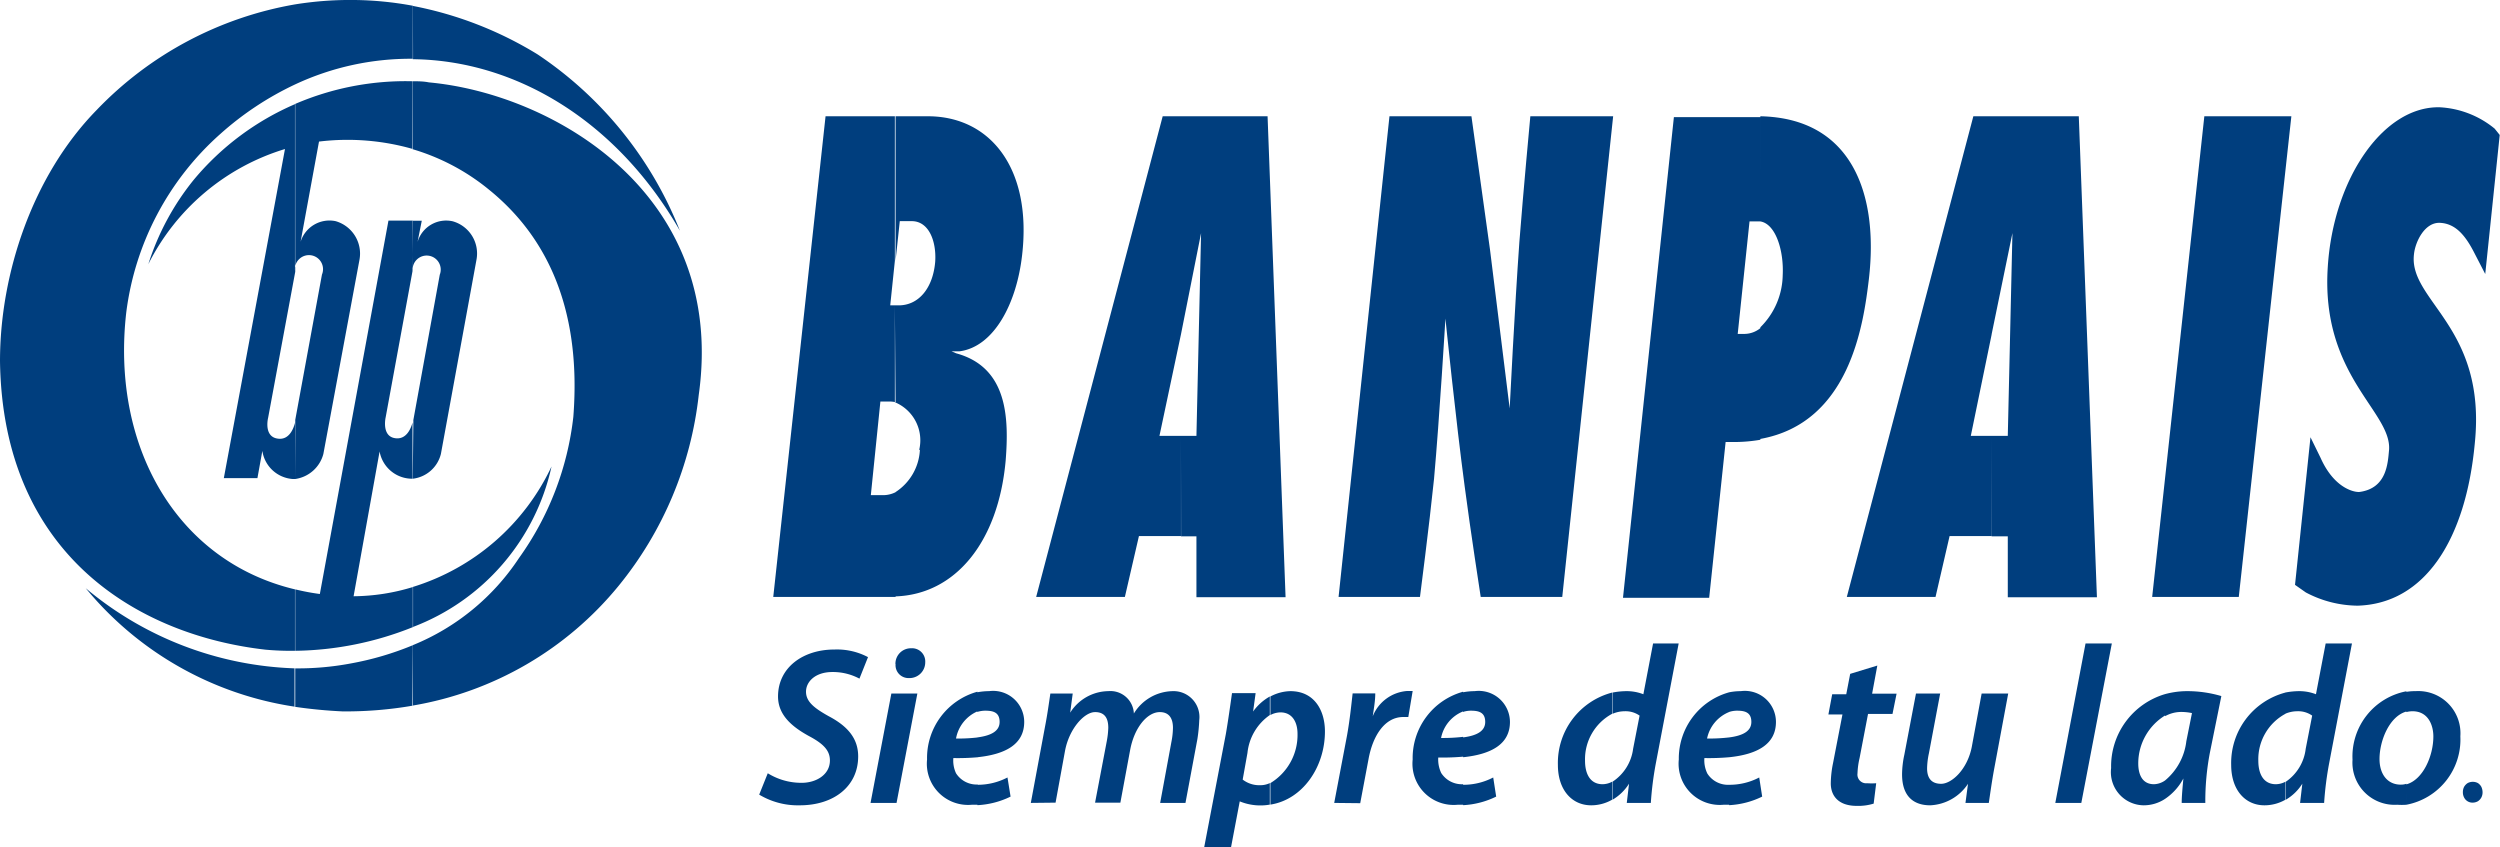 <svg xmlns="http://www.w3.org/2000/svg" viewBox="0 0 177.82 60.27"><defs><style>.cls-1,.cls-2{fill:#003e7e;}.cls-1{fill-rule:evenodd;}</style></defs><title>BP logo azul</title><g id="Layer_2" data-name="Layer 2"><g id="Layer_1-2" data-name="Layer 1"><path class="cls-1" d="M29.36,45.89a16.5,16.5,0,0,0,7.55-6.19,21.32,21.32,0,0,0,3.87-10.05c.63-8.1-2.19-13.08-6-16.16a15.46,15.46,0,0,0-5.44-2.88V5.78c.39,0,.78,0,1.17.08,8.8.81,21.2,7.91,19.19,22.23A26,26,0,0,1,44,41.67a24.1,24.1,0,0,1-14.67,8.52Zm0-1.29a15.86,15.86,0,0,0,9.87-11.42,16.16,16.16,0,0,1-9.87,8.57Zm0-10.55h0a2.34,2.34,0,0,0,2-1.76l2.53-13.81a2.38,2.38,0,0,0-1.69-2.74,2.12,2.12,0,0,0-2.5,1.47L30,15.7h-.65v3.54a1,1,0,1,1,1.93.3L29.4,29.88a1.87,1.87,0,0,1,0,.2Zm0-29.84c7.34.08,14.53,4.4,19,12.2A27,27,0,0,0,38.24,3.87,26.48,26.48,0,0,0,29.36.42Zm-5,46.39c-1.05-.05-2.19-.15-3.41-.33V47.54a20.39,20.39,0,0,0,4-.35,21.49,21.49,0,0,0,4.42-1.3v4.3a27.86,27.86,0,0,1-5,.41m5-40a16.86,16.86,0,0,0-6.68-.53l-1.31,7.13a2.15,2.15,0,0,1,2.49-1.47,2.4,2.4,0,0,1,1.7,2.74L23,32.29A2.42,2.42,0,0,1,21,34.07v-4a1.87,1.87,0,0,0,0-.2l1.9-10.34a1,1,0,1,0-1.92-.3l0,.09V7.4a19.86,19.86,0,0,1,8.38-1.62Zm0-10.19A24.28,24.28,0,0,0,25.24,0,24.7,24.7,0,0,0,21,.31V6a19.36,19.36,0,0,1,8.38-1.82Zm0,15.28H27.63L22.75,42.25A16.31,16.31,0,0,1,21,41.92v4.37a23.21,23.21,0,0,0,8.38-1.69V41.75a14.69,14.69,0,0,1-4.23.66L27,32.11a2.35,2.35,0,0,0,2.34,1.94v-4c-.1.4-.42,1.23-1.22,1.12-1-.13-.69-1.48-.69-1.48l1.91-10.4ZM21,50.27a23.82,23.82,0,0,1-14.9-8.43A24.38,24.38,0,0,0,21,47.54Zm0-16.2h-.19a2.35,2.35,0,0,1-2.15-2l-.35,1.94H15.92L20.27,10.6a16.11,16.11,0,0,0-9.72,8.19,18.35,18.35,0,0,1,3.23-6A19.31,19.31,0,0,1,21,7.4V19.33L19.07,29.72s-.34,1.35.7,1.48c.8.11,1.11-.72,1.21-1.12ZM21,.31A25.57,25.57,0,0,0,6.88,7.82C2.28,12.52,0,19.53,0,25.68.19,39.61,10,45.2,18.88,46.21a20.06,20.06,0,0,0,2.1.08V41.92c-8.39-2-13.09-10.14-12-19.69a20.38,20.38,0,0,1,6.7-12.71A22,22,0,0,1,21,6Z"/><path class="cls-1" d="M65.38,32h0a2.93,2.93,0,0,0-1.73-3.39V21.72h.27c1.44,0,2.45-1.25,2.6-3.12.09-1.44-.45-2.87-1.67-2.87H64l-.3,2.82V8.27H66c4.4,0,7.42,3.66,6.7,9.88-.39,3.44-2,6.52-4.46,6.84l-.56,0,.33.14c3.67,1,3.76,4.6,3.52,7.64-.53,5.83-3.61,9.51-7.83,9.65V35a3.8,3.8,0,0,0,1.73-3m-1.73-3.39a1.74,1.74,0,0,0-.39-.05h-.69l-.68,6.66h.86a2,2,0,0,0,.9-.21v7.45H55L58.72,8.27h4.93V18.55l-.33,3.17h.33Z"/><path class="cls-1" d="M85.43,16.58h0L85.1,31H84v7.15H85.1v4.33h6.34L90.16,8.27H84V23.78ZM84,31H82.47L84,23.78V8.27h-1.3l-9,34.19h6.31l1-4.33h3Z"/><path class="cls-1" d="M111.12,42.46h0l3.62-34.19h-5.89s-.51,5.45-.78,8.94c-.33,4.6-.69,11.84-.69,11.84s-.86-6.92-1.4-11.3l-1.32-9.48H98.83L95.21,42.46H101s.66-5.09,1-8.4c.39-4.33.81-11.4.81-11.4s.75,7.33,1.37,11.94c.39,3,1.14,7.86,1.14,7.86Z"/><path class="cls-1" d="M126.8,19.58h0c.09-1.71-.48-3.65-1.59-3.83V8.27c6.48.13,8.43,5.48,7.72,11.58-.38,3.15-1.32,10.22-7.72,11.37V23.28a5.32,5.32,0,0,0,1.59-3.7m-1.59-3.83-.17,0h-.6l-.84,8h.51a1.81,1.81,0,0,0,1.1-.41v7.94a11,11,0,0,1-1.88.16h-.59l-1.17,11.08h-6.13l3.62-34.19h6.15Z"/><path class="cls-1" d="M143.14,16.58h0L142.81,31h-1.15v7.15h1.15v4.33h6.34L147.86,8.27h-6.2V23.78ZM141.66,31h-1.48l1.48-7.2V8.27h-1.3l-9,34.19h6.31l1-4.33h3Z"/><polygon class="cls-1" points="159.24 42.46 159.24 42.46 162.98 8.27 156.79 8.27 153.08 42.46 159.24 42.46"/><path class="cls-1" d="M176.77,19.49,176,18c-.66-1.3-1.37-2.1-2.45-2.15s-1.76,1.34-1.85,2.24c-.39,3.31,5.17,5.14,4.33,13.41-.63,6.84-3.53,11.44-8.34,11.58a8,8,0,0,1-3.68-.94l-.77-.54,1.1-10.5.72,1.47c1,2.24,2.48,2.46,2.78,2.42,1.94-.27,2-2.06,2.09-3,.18-2.73-4.87-5.27-4.36-13,.39-6.26,3.94-11.44,7.95-11.36a6.7,6.7,0,0,1,3.92,1.52l.36.45Z"/><path class="cls-2" d="M54.61,55a4.52,4.52,0,0,0,2.42.68c1,0,2-.56,2-1.59,0-.71-.46-1.19-1.5-1.74-1.24-.68-2.19-1.52-2.19-2.81,0-2.07,1.79-3.34,4-3.34a4.72,4.72,0,0,1,2.4.54l-.61,1.53a4,4,0,0,0-1.93-.47c-1.2,0-1.87.68-1.87,1.4s.61,1.18,1.61,1.74c1.31.69,2.1,1.55,2.1,2.86,0,2.15-1.76,3.48-4.15,3.48A5.33,5.33,0,0,1,54,56.52Z"/><path class="cls-2" d="M61.92,57.11l1.48-7.78h1.85l-1.48,7.78Zm1.77-9.88h0a1.1,1.1,0,0,1,1.12-1.12.94.94,0,0,1,1,1,1.12,1.12,0,0,1-1.17,1.12.92.92,0,0,1-.94-1"/><path class="cls-2" d="M71.88,56.66a6,6,0,0,1-2.36.61V55.82h0a4.56,4.56,0,0,0,2.14-.52Zm-2.36-7.42a4.49,4.49,0,0,1,.83-.08,2.21,2.21,0,0,1,2.5,2.19c0,1.57-1.3,2.3-3.33,2.51V52.45c1-.13,1.58-.46,1.58-1.1s-.4-.8-1-.8a1.87,1.87,0,0,0-.59.09Zm0,8h-.39a2.93,2.93,0,0,1-3.19-3.22,4.89,4.89,0,0,1,3.58-4.82v1.4A2.61,2.61,0,0,0,68,52.53a12,12,0,0,0,1.57-.08v1.41a16.39,16.39,0,0,1-1.76.06A2.13,2.13,0,0,0,68,55a1.73,1.73,0,0,0,1.55.8Z"/><path class="cls-2" d="M73.32,57.11l1-5.37c.18-.92.29-1.74.39-2.41H76.3l-.18,1.36h0a3.25,3.25,0,0,1,2.71-1.53,1.67,1.67,0,0,1,1.82,1.59,3.3,3.3,0,0,1,2.76-1.59,1.84,1.84,0,0,1,1.89,2.07,11.45,11.45,0,0,1-.13,1.33l-.85,4.55h-1.8l.8-4.34a5.45,5.45,0,0,0,.11-1c0-.67-.27-1.12-.94-1.12-.87,0-1.81,1.07-2.11,2.72l-.69,3.72h-1.8l.84-4.41a6,6,0,0,0,.1-.91c0-.57-.17-1.12-.94-1.12s-1.85,1.19-2.14,2.77l-.67,3.67Z"/><path class="cls-2" d="M90.36,49.54a3.14,3.14,0,0,1,1.42-.38c1.7,0,2.46,1.36,2.46,2.87,0,2.51-1.57,4.84-3.88,5.2V55.7a4,4,0,0,0,1.93-3.52c0-.71-.3-1.51-1.22-1.51a1.57,1.57,0,0,0-.71.19ZM85.65,60.27l1.54-8.05c.16-.92.33-2.14.44-2.92h1.68l-.18,1.31h0a3.65,3.65,0,0,1,1.19-1.07v1.32a3.74,3.74,0,0,0-1.59,2.69l-.34,1.9a1.93,1.93,0,0,0,1.25.4,1.57,1.57,0,0,0,.68-.15v1.53A3.86,3.86,0,0,1,88.18,57h0l-.63,3.32Z"/><path class="cls-2" d="M94.9,57.11l.91-4.79c.2-1.1.32-2.3.4-3h1.61c0,.53-.1,1.07-.18,1.63h0a2.86,2.86,0,0,1,2.43-1.8h.41L100.17,51h-.36c-1.32,0-2.17,1.34-2.47,3l-.59,3.13Z"/><path class="cls-2" d="M106.42,56.66a6,6,0,0,1-2.35.61V55.82h0a4.56,4.56,0,0,0,2.14-.52Zm-2.35-7.42a4.38,4.38,0,0,1,.82-.08,2.22,2.22,0,0,1,2.51,2.19c0,1.57-1.31,2.3-3.33,2.51V52.45c1-.13,1.57-.46,1.57-1.1s-.4-.8-1-.8a1.81,1.81,0,0,0-.58.09Zm0,8h-.39a2.93,2.93,0,0,1-3.2-3.22,4.89,4.89,0,0,1,3.59-4.82v1.4a2.57,2.57,0,0,0-1.57,1.89,12.25,12.25,0,0,0,1.57-.08v1.41a16.49,16.49,0,0,1-1.77.06,2.24,2.24,0,0,0,.21,1.1,1.74,1.74,0,0,0,1.56.8Z"/><path class="cls-2" d="M119.4,45.77l-1.63,8.56a23.47,23.47,0,0,0-.35,2.78h-1.71l.16-1.37h0a3.42,3.42,0,0,1-1.17,1.14V55.6a3.3,3.3,0,0,0,1.46-2.34l.46-2.36a1.73,1.73,0,0,0-1.07-.31,2.19,2.19,0,0,0-.85.18V49.26a5.38,5.38,0,0,1,1-.1,3.27,3.27,0,0,1,1.19.22l.69-3.61Zm-4.73,11.11a3,3,0,0,1-1.49.4c-1.39,0-2.37-1.11-2.37-2.87a5.17,5.17,0,0,1,3.86-5.15v1.51a3.67,3.67,0,0,0-1.93,3.34c0,.94.37,1.67,1.25,1.67a1.47,1.47,0,0,0,.68-.18Z"/><path class="cls-2" d="M125.34,56.66a6,6,0,0,1-2.35.61V55.82h0a4.53,4.53,0,0,0,2.14-.52ZM123,49.24a4.3,4.3,0,0,1,.82-.08,2.21,2.21,0,0,1,2.5,2.19c0,1.57-1.3,2.3-3.32,2.51V52.45c1-.13,1.57-.46,1.57-1.1s-.4-.8-1-.8a1.81,1.81,0,0,0-.58.09Zm0,8h-.4a2.93,2.93,0,0,1-3.19-3.22A4.89,4.89,0,0,1,123,49.24v1.4a2.6,2.6,0,0,0-1.58,1.89,12.31,12.31,0,0,0,1.58-.08v1.41a16.67,16.67,0,0,1-1.77.06,2.13,2.13,0,0,0,.21,1.1,1.74,1.74,0,0,0,1.56.8Z"/><path class="cls-2" d="M133.53,47.34l-.37,2h1.74l-.29,1.44h-1.74l-.6,3.13a5.57,5.57,0,0,0-.15,1.1.62.62,0,0,0,.69.7,4.31,4.31,0,0,0,.64,0l-.18,1.45a3.73,3.73,0,0,1-1.21.16c-1.28,0-1.84-.7-1.84-1.6a7.51,7.51,0,0,1,.16-1.44l.67-3.46h-1l.27-1.44h1l.28-1.45Z"/><path class="cls-2" d="M142.84,49.33l-1,5.37c-.17.92-.28,1.74-.38,2.41h-1.66l.18-1.36h0a3.4,3.4,0,0,1-2.69,1.53c-1.14,0-2-.6-2-2.2a6.81,6.81,0,0,1,.16-1.39l.83-4.36H138l-.8,4.25a5.54,5.54,0,0,0-.13,1.07c0,.64.26,1.1,1,1.1s1.86-1,2.18-2.63l.7-3.79Z"/><polygon class="cls-2" points="146.19 57.11 148.34 45.77 150.21 45.77 148.04 57.11 146.19 57.11"/><path class="cls-2" d="M155.18,57.11c0-.46.06-1.09.12-1.74h0A4,4,0,0,1,154,56.82V55.51a4.27,4.27,0,0,0,1.51-2.79l.4-2a3.71,3.71,0,0,0-.77-.08,2.36,2.36,0,0,0-1.14.3V49.37a6,6,0,0,1,1.63-.21,8.58,8.58,0,0,1,2.37.35l-.82,4.05a18.47,18.47,0,0,0-.32,3.55ZM154,56.82a2.75,2.75,0,0,1-1.54.46,2.36,2.36,0,0,1-2.3-2.65A5.35,5.35,0,0,1,154,49.37v1.52a4,4,0,0,0-1.91,3.41c0,.81.3,1.48,1.12,1.48a1.44,1.44,0,0,0,.79-.27Z"/><path class="cls-2" d="M167.29,45.77l-1.63,8.56a23.47,23.47,0,0,0-.35,2.78H163.6l.16-1.37h0a3.42,3.42,0,0,1-1.17,1.14V55.6A3.3,3.3,0,0,0,164,53.26l.46-2.36a1.73,1.73,0,0,0-1.07-.31,2.19,2.19,0,0,0-.85.18V49.26a5.38,5.38,0,0,1,1-.1,3.27,3.27,0,0,1,1.19.22l.69-3.61Zm-4.73,11.11a3,3,0,0,1-1.49.4c-1.39,0-2.37-1.11-2.37-2.87a5.18,5.18,0,0,1,3.86-5.15v1.51a3.67,3.67,0,0,0-1.93,3.34c0,.94.37,1.67,1.25,1.67a1.47,1.47,0,0,0,.68-.18Z"/><path class="cls-2" d="M175,52.37a4.72,4.72,0,0,1-3.84,4.87V55.79c1.17-.32,1.92-2,1.92-3.41,0-.8-.37-1.79-1.48-1.79a1.61,1.61,0,0,0-.44.06V49.21a3.6,3.6,0,0,1,.66-.05A3,3,0,0,1,175,52.37m-3.84,4.87a4.63,4.63,0,0,1-.65,0,3,3,0,0,1-3.18-3.2,4.72,4.72,0,0,1,3.83-4.87v1.44c-1.21.34-1.91,2.07-1.91,3.38,0,1.07.56,1.82,1.51,1.82a1.29,1.29,0,0,0,.4-.06Z"/><path class="cls-2" d="M175.87,57.09a.77.77,0,0,0,.38-.1.75.75,0,0,0,.24-.26.79.79,0,0,0,.09-.38.93.93,0,0,0-.09-.39.75.75,0,0,0-.24-.26.74.74,0,0,0-.36-.09.75.75,0,0,0-.37.09.78.78,0,0,0-.25.26.8.8,0,0,0-.09.39.79.79,0,0,0,.09.38.66.66,0,0,0,.6.36"/></g></g></svg>